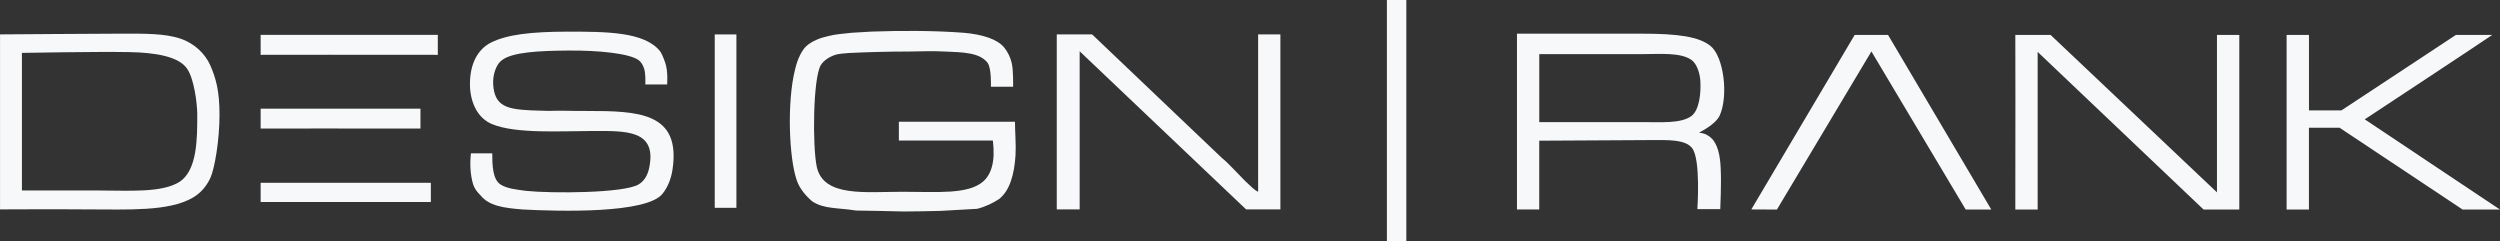 <?xml version="1.0" encoding="utf-8"?>
<!-- Generator: Adobe Illustrator 16.0.0, SVG Export Plug-In . SVG Version: 6.00 Build 0)  -->
<!DOCTYPE svg PUBLIC "-//W3C//DTD SVG 1.1//EN" "http://www.w3.org/Graphics/SVG/1.1/DTD/svg11.dtd">
<svg version="1.1" id="Layer_1" xmlns="http://www.w3.org/2000/svg" xmlns:xlink="http://www.w3.org/1999/xlink" x="0px" y="0px"
	 width="79.372px" height="7.661px" viewBox="180.265 44.179 79.372 7.661" enable-background="new 180.265 44.179 79.372 7.661"
	 xml:space="preserve">
<rect x="180.265" y="44.179" width="79.372" height="7.661" fill="#333333" stroke="none"/>
<g>
	<g>
		<g>
			<g>
				<path fill-rule="evenodd" clip-rule="evenodd" fill="#F7F8F9" d="M198.299,45.184c1.199,0,2.434,0,2.924,0.624
					c0.025,0.031,0.088,0.147,0.16,0.354c0.098,0.28,0.063,0.699,0.063,0.699h-0.693c0,0,0.02-0.381-0.051-0.54
					c-0.039-0.107-0.098-0.185-0.162-0.233c-0.289-0.212-1.271-0.313-2.24-0.304c-0.93,0.007-1.768,0.049-2.104,0.308
					c-0.17,0.122-0.293,0.451-0.273,0.77c0.043,0.694,0.443,0.784,1.201,0.821c0.182,0,0.367,0.017,0.553,0.017
					c0.457-0.017,0.814,0.008,1.195,0.002c1.654,0,3.025,0.033,2.742,1.877c-0.047,0.298-0.162,0.564-0.314,0.75
					c-0.496,0.635-3.262,0.564-4.453,0.5c-0.549-0.047-1.053-0.1-1.328-0.451c-0.064-0.063-0.178-0.176-0.236-0.357
					c-0.086-0.295-0.105-0.642-0.066-0.974c0.223,0.004,0.451-0.004,0.676,0c0,0.37,0.012,0.821,0.258,0.987
					c0.219,0.139,0.502,0.16,0.814,0.205c0.809,0.084,3.104,0.077,3.576-0.205c0.168-0.099,0.283-0.283,0.332-0.512
					c0.266-1.237-0.754-1.184-1.801-1.184c-0.988,0-2.422,0.096-3.18-0.216c-0.492-0.2-0.707-0.739-0.707-1.273
					c0-0.636,0.24-1.104,0.674-1.321C196.361,45.279,197.109,45.184,198.299,45.184z"/>
			</g>
		</g>
		<g>
			<g>
				<path fill-rule="evenodd" clip-rule="evenodd" fill="#F7F8F9" d="M207.939,45.182c0.873-0.031,1.975-0.037,2.939,0.039
					c0.576,0.052,1.053,0.199,1.273,0.471c0.115,0.147,0.191,0.307,0.232,0.478c0.059,0.216,0.047,0.762,0.047,0.762h-0.705
					c0,0,0.023-0.579-0.104-0.757c-0.252-0.328-0.775-0.336-1.359-0.36c-0.41-0.022-0.75-0.003-1.135,0
					c-0.676,0-1.352,0.02-1.893,0.046c-0.139,0.013-0.283,0.017-0.41,0.048c-0.211,0.059-0.402,0.181-0.5,0.339
					c-0.248,0.416-0.268,2.588-0.125,3.239c0.219,0.956,1.541,0.781,2.715,0.781c1.107,0,2.086,0.093,2.568-0.329
					c0.262-0.233,0.387-0.644,0.305-1.299c-1,0-2.984,0-2.984,0v-0.596c0,0,2.455-0.003,3.686,0c0.002,0.348,0.037,0.72,0.018,1.064
					c-0.039,0.605-0.18,1.12-0.521,1.39c-0.186,0.122-0.439,0.249-0.699,0.311c-0.381,0.024-0.762,0.045-1.148,0.065
					c-0.395,0.008-0.781,0.02-1.182,0.02c-0.5-0.012-1.008-0.025-1.512-0.03c-0.568-0.092-1.025-0.044-1.396-0.294
					c-0.197-0.169-0.398-0.404-0.484-0.656c-0.25-0.703-0.32-2.487-0.057-3.532c0.082-0.354,0.223-0.612,0.357-0.739
					c0.184-0.163,0.438-0.261,0.686-0.315c0.219-0.059,0.463-0.078,0.752-0.108C207.518,45.213,207.732,45.188,207.939,45.182z"/>
			</g>
		</g>
		<g>
			<g>
				<path fill-rule="evenodd" clip-rule="evenodd" fill="#F7F8F9" d="M188.54,45.286h5.625v0.634c0,0,0.006-0.006,0,0
					c-1.641-0.006-5.625,0-5.625,0V45.286z M188.54,49.983h5.404v0.61c0,0,0.006,0,0,0c-1.639,0-5.404,0-5.404,0V49.983z
					 M188.54,47.63h5.074v0.63c0,0,0.004-0.004,0,0c-1.641-0.004-5.074,0-5.074,0V47.63z"/>
			</g>
		</g>
		<g>
			<g>
				<path fill-rule="evenodd" clip-rule="evenodd" fill="#F7F8F9" d="M202.957,45.272h0.688v5.505h-0.688V45.272z"/>
			</g>
		</g>
		<g>
			<g>
				<path fill-rule="evenodd" clip-rule="evenodd" fill="#F7F8F9" d="M213.816,45.272c0.367,0,0.752,0,1.123,0
					c1.379,1.308,2.744,2.618,4.127,3.929c0.166,0.125,0.459,0.453,0.713,0.707c0.162,0.149,0.313,0.316,0.43,0.358
					c0-1.567,0-4.994,0-4.994h0.707v5.556h-1.088l-5.285-5.021v5.021h-0.727C213.816,50.828,213.813,47.109,213.816,45.272z"/>
			</g>
		</g>
		<g>
			<g>
				<path fill-rule="evenodd" clip-rule="evenodd" fill="#F7F8F9" d="M184.177,45.247c0.707,0,1.315-0.006,1.811,0.156
					c0.433,0.144,0.787,0.469,0.956,0.856c0.171,0.397,0.29,0.788,0.29,1.565c0,0.79-0.15,1.696-0.29,2.005
					c-0.129,0.274-0.313,0.484-0.568,0.631c-0.765,0.438-2.046,0.367-3.337,0.367c-0.929-0.009-2.773,0-2.773,0v-5.556
					C180.265,45.272,183.466,45.247,184.177,45.247z M180.961,45.858v4.369c0,0,1.65,0,2.467,0c0.925,0,1.989,0.081,2.544-0.28
					c0.556-0.369,0.556-1.367,0.556-2.122c0-0.364-0.101-1.136-0.316-1.454c-0.255-0.396-1.005-0.525-1.858-0.538
					C183.39,45.814,180.961,45.858,180.961,45.858z"/>
			</g>
		</g>
		<g>
			<g>
				<path fill-rule="evenodd" clip-rule="evenodd" fill="#F7F8F9" d="M251.361,50.832h-1.135l-5.268-5.005v5.005
					c0,0-0.473,0-0.709,0c0.008-1.851,0-5.543,0-5.543h1.121l5.281,4.997v-4.997h0.709V50.832z"/>
			</g>
		</g>
		<g>
			<g>
				<path fill-rule="evenodd" clip-rule="evenodd" fill="#F7F8F9" d="M253.572,45.289v2.394h1.031c0,0,3.334-2.194,3.631-2.394
					c0.387,0,0.773,0,1.154,0c0.004,0.01-4.045,2.679-4.045,2.679l4.293,2.864h-1.186l-3.906-2.597h-0.973v2.597h-0.709v-5.543
					H253.572z"/>
			</g>
		</g>
		<g>
			<g>
				<path fill-rule="evenodd" clip-rule="evenodd" fill="#F7F8F9" d="M234.881,50.819l-0.727-0.001c0,0,0.113-1.584-0.168-1.939
					c-0.217-0.275-0.752-0.253-1.254-0.253c-1.197,0.004-3.598,0.02-3.598,0.02v2.183h-0.707v-5.581c0,0,3.127,0,3.961,0
					c1.143,0,1.822,0.092,2.191,0.396c0.408,0.339,0.568,1.554,0.287,2.198c-0.139,0.306-0.66,0.54-0.656,0.549
					c0.08,0.008,0.145,0.024,0.205,0.049c0.107,0.054,0.195,0.118,0.262,0.215c0.154,0.221,0.209,0.555,0.219,0.904
					C234.92,49.996,234.881,50.819,234.881,50.819z M229.135,45.898v2.158c0,0,2.211,0,3.305,0c0.566,0,1.189,0.047,1.52-0.189
					c0.252-0.184,0.318-0.717,0.287-1.145c-0.02-0.252-0.121-0.534-0.287-0.646c-0.355-0.238-0.984-0.179-1.545-0.179
					C231.334,45.898,229.135,45.898,229.135,45.898z"/>
			</g>
		</g>
		<g>
			<polygon fill-rule="evenodd" clip-rule="evenodd" fill="#F7F8F9" points="239.68,45.813 236.68,50.832 235.867,50.828 
				239.148,45.289 240.209,45.289 243.486,50.832 242.674,50.832 			"/>
		</g>
		<g>
			<rect x="224.297" y="44.179" fill-rule="evenodd" clip-rule="evenodd" fill="#F7F8F9" width="0.617" height="7.661"/>
		</g>
	</g>
</g>
</svg>
